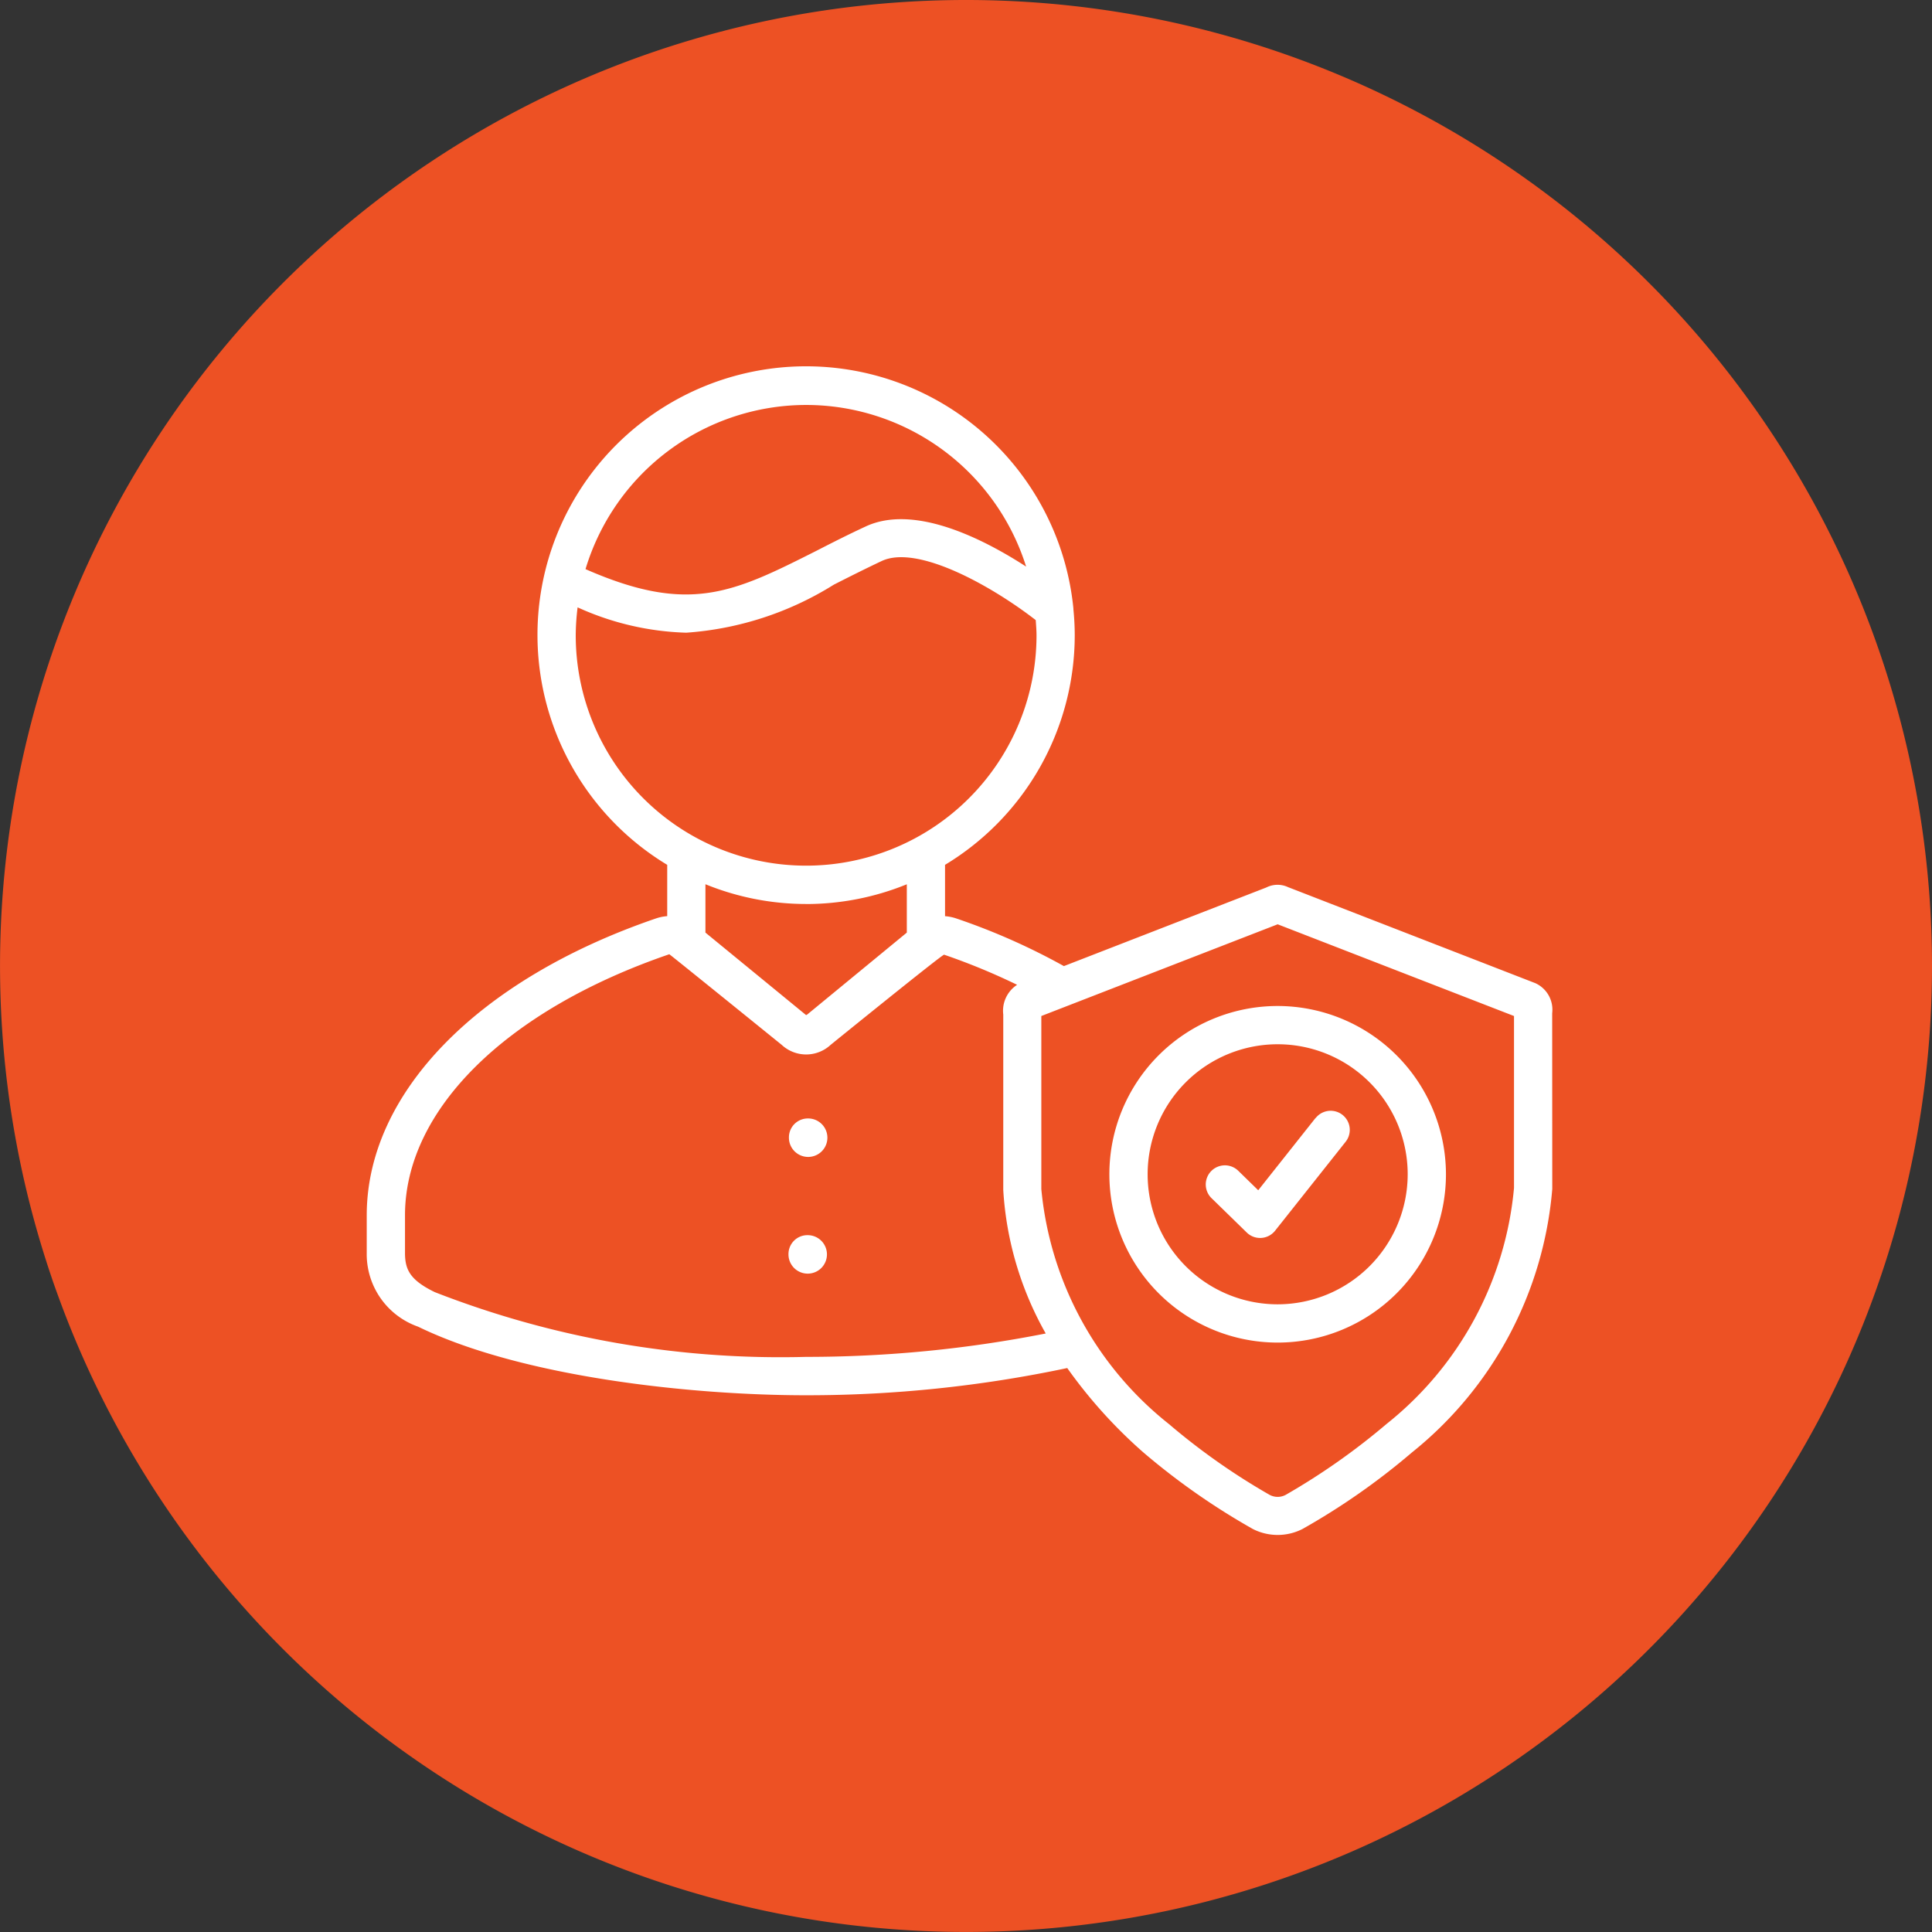 <?xml version="1.0" encoding="UTF-8"?>
<svg xmlns="http://www.w3.org/2000/svg" width="47.413" height="47.413" viewBox="0 0 47.413 47.413">
  <rect x="0" y="0" width="47.413" height="47.413" fill="#333333" stroke="none"/>
  <g id="Intégrité" transform="translate(0.293)">
    <path id="Tracé_64289" data-name="Tracé 64289" d="M47.413,23.706A23.706,23.706,0,1,1,23.706,0,23.706,23.706,0,0,1,47.413,23.706Z" transform="translate(-0.293)" fill="#ed5124" fill-rule="evenodd"></path>
    <g id="Chercher_des_résultats_pour_Intégrité_-_Flaticon-12" data-name="Chercher des résultats pour Intégrité - Flaticon-12" transform="translate(7.707 7.547)">
      <path id="Tracé_64371" data-name="Tracé 64371" d="M23.542,40.767H23.53a.464.464,0,0,0-.463.469.472.472,0,1,0,.475-.469Zm-.012,2.864h-.011a.464.464,0,0,0-.463.469.472.472,0,1,0,.474-.469Z" transform="translate(-11.706 -20.866)" fill="#fff"></path>
      <path id="Tracé_64372" data-name="Tracé 64372" d="M30.092,17.35v-.031a.715.715,0,0,0-.413-.738l-6.046-2.348-.015-.005-.017-.008a.608.608,0,0,0-.525.013l-4.967,1.929a16.013,16.013,0,0,0-2.64-1.169,1.1,1.1,0,0,0-.277-.056v-1.26a6.588,6.588,0,0,0,3.183-5.632c0-.217-.012-.432-.033-.643V7.384a6.592,6.592,0,1,0-9.968,6.293v1.259a1.112,1.112,0,0,0-.278.057C3.719,16.491,1,19.282,1,22.278V23.2a1.885,1.885,0,0,0,1.259,1.81c2.556,1.243,6.728,1.684,9.523,1.684a30.844,30.844,0,0,0,6.409-.668A11.955,11.955,0,0,0,20.063,28.1a17,17,0,0,0,2.685,1.877,1.343,1.343,0,0,0,1.214,0A16.9,16.9,0,0,0,26.647,28.1a9.272,9.272,0,0,0,3.447-6.468ZM11.782,2.391a5.663,5.663,0,0,1,5.4,3.967c-1.07-.693-2.758-1.544-3.948-.98-.431.2-.824.4-1.19.588C9.993,7,8.918,7.539,6.369,6.42a5.662,5.662,0,0,1,5.413-4.029ZM6.129,8.046a5.741,5.741,0,0,1,.046-.688,6.892,6.892,0,0,0,2.667.622A7.858,7.858,0,0,0,12.465,6.8c.359-.182.745-.377,1.168-.577.882-.419,2.718.62,3.785,1.448.008.123.019.246.019.372a5.654,5.654,0,1,1-11.308,0Zm5.654,6.593a6.552,6.552,0,0,0,2.471-.485V15.34l-2.44,2.007-.031.018L9.312,15.34V14.153a6.551,6.551,0,0,0,2.471.485Zm0,11.113A23.337,23.337,0,0,1,2.67,24.163c-.618-.3-.731-.561-.731-.966v-.919c0-2.582,2.475-5.033,6.486-6.407.02.006,2.759,2.224,2.759,2.224a.882.882,0,0,0,1.2,0s2.737-2.219,2.785-2.213a15.848,15.848,0,0,1,1.792.739.76.76,0,0,0-.34.73v4.308a8.133,8.133,0,0,0,1.042,3.519,30.276,30.276,0,0,1-5.877.574ZM26.025,27.4a16.514,16.514,0,0,1-2.455,1.728.417.417,0,0,1-.43,0A16.234,16.234,0,0,1,20.686,27.4a8.354,8.354,0,0,1-3.131-5.766l0-4.247,5.8-2.251,5.8,2.251,0,4.22A8.369,8.369,0,0,1,26.025,27.4Z" transform="translate(0 0)" fill="#fff"></path>
      <path id="Tracé_64373" data-name="Tracé 64373" d="M43.969,34.885a4.13,4.13,0,1,0,4.13,4.13,4.135,4.135,0,0,0-4.13-4.13Zm0,7.321a3.191,3.191,0,1,1,3.191-3.191A3.195,3.195,0,0,1,43.969,42.206Z" transform="translate(-20.614 -17.744)" fill="#fff"></path>
      <path id="Tracé_64374" data-name="Tracé 64374" d="M47.572,40.543l-1.405,1.772-.49-.478a.469.469,0,1,0-.656.672l.862.841a.469.469,0,0,0,.7-.045l1.729-2.18a.469.469,0,1,0-.735-.583Z" transform="translate(-23.289 -20.652)" fill="#fff"></path>
    </g>
  </g>
</svg>

